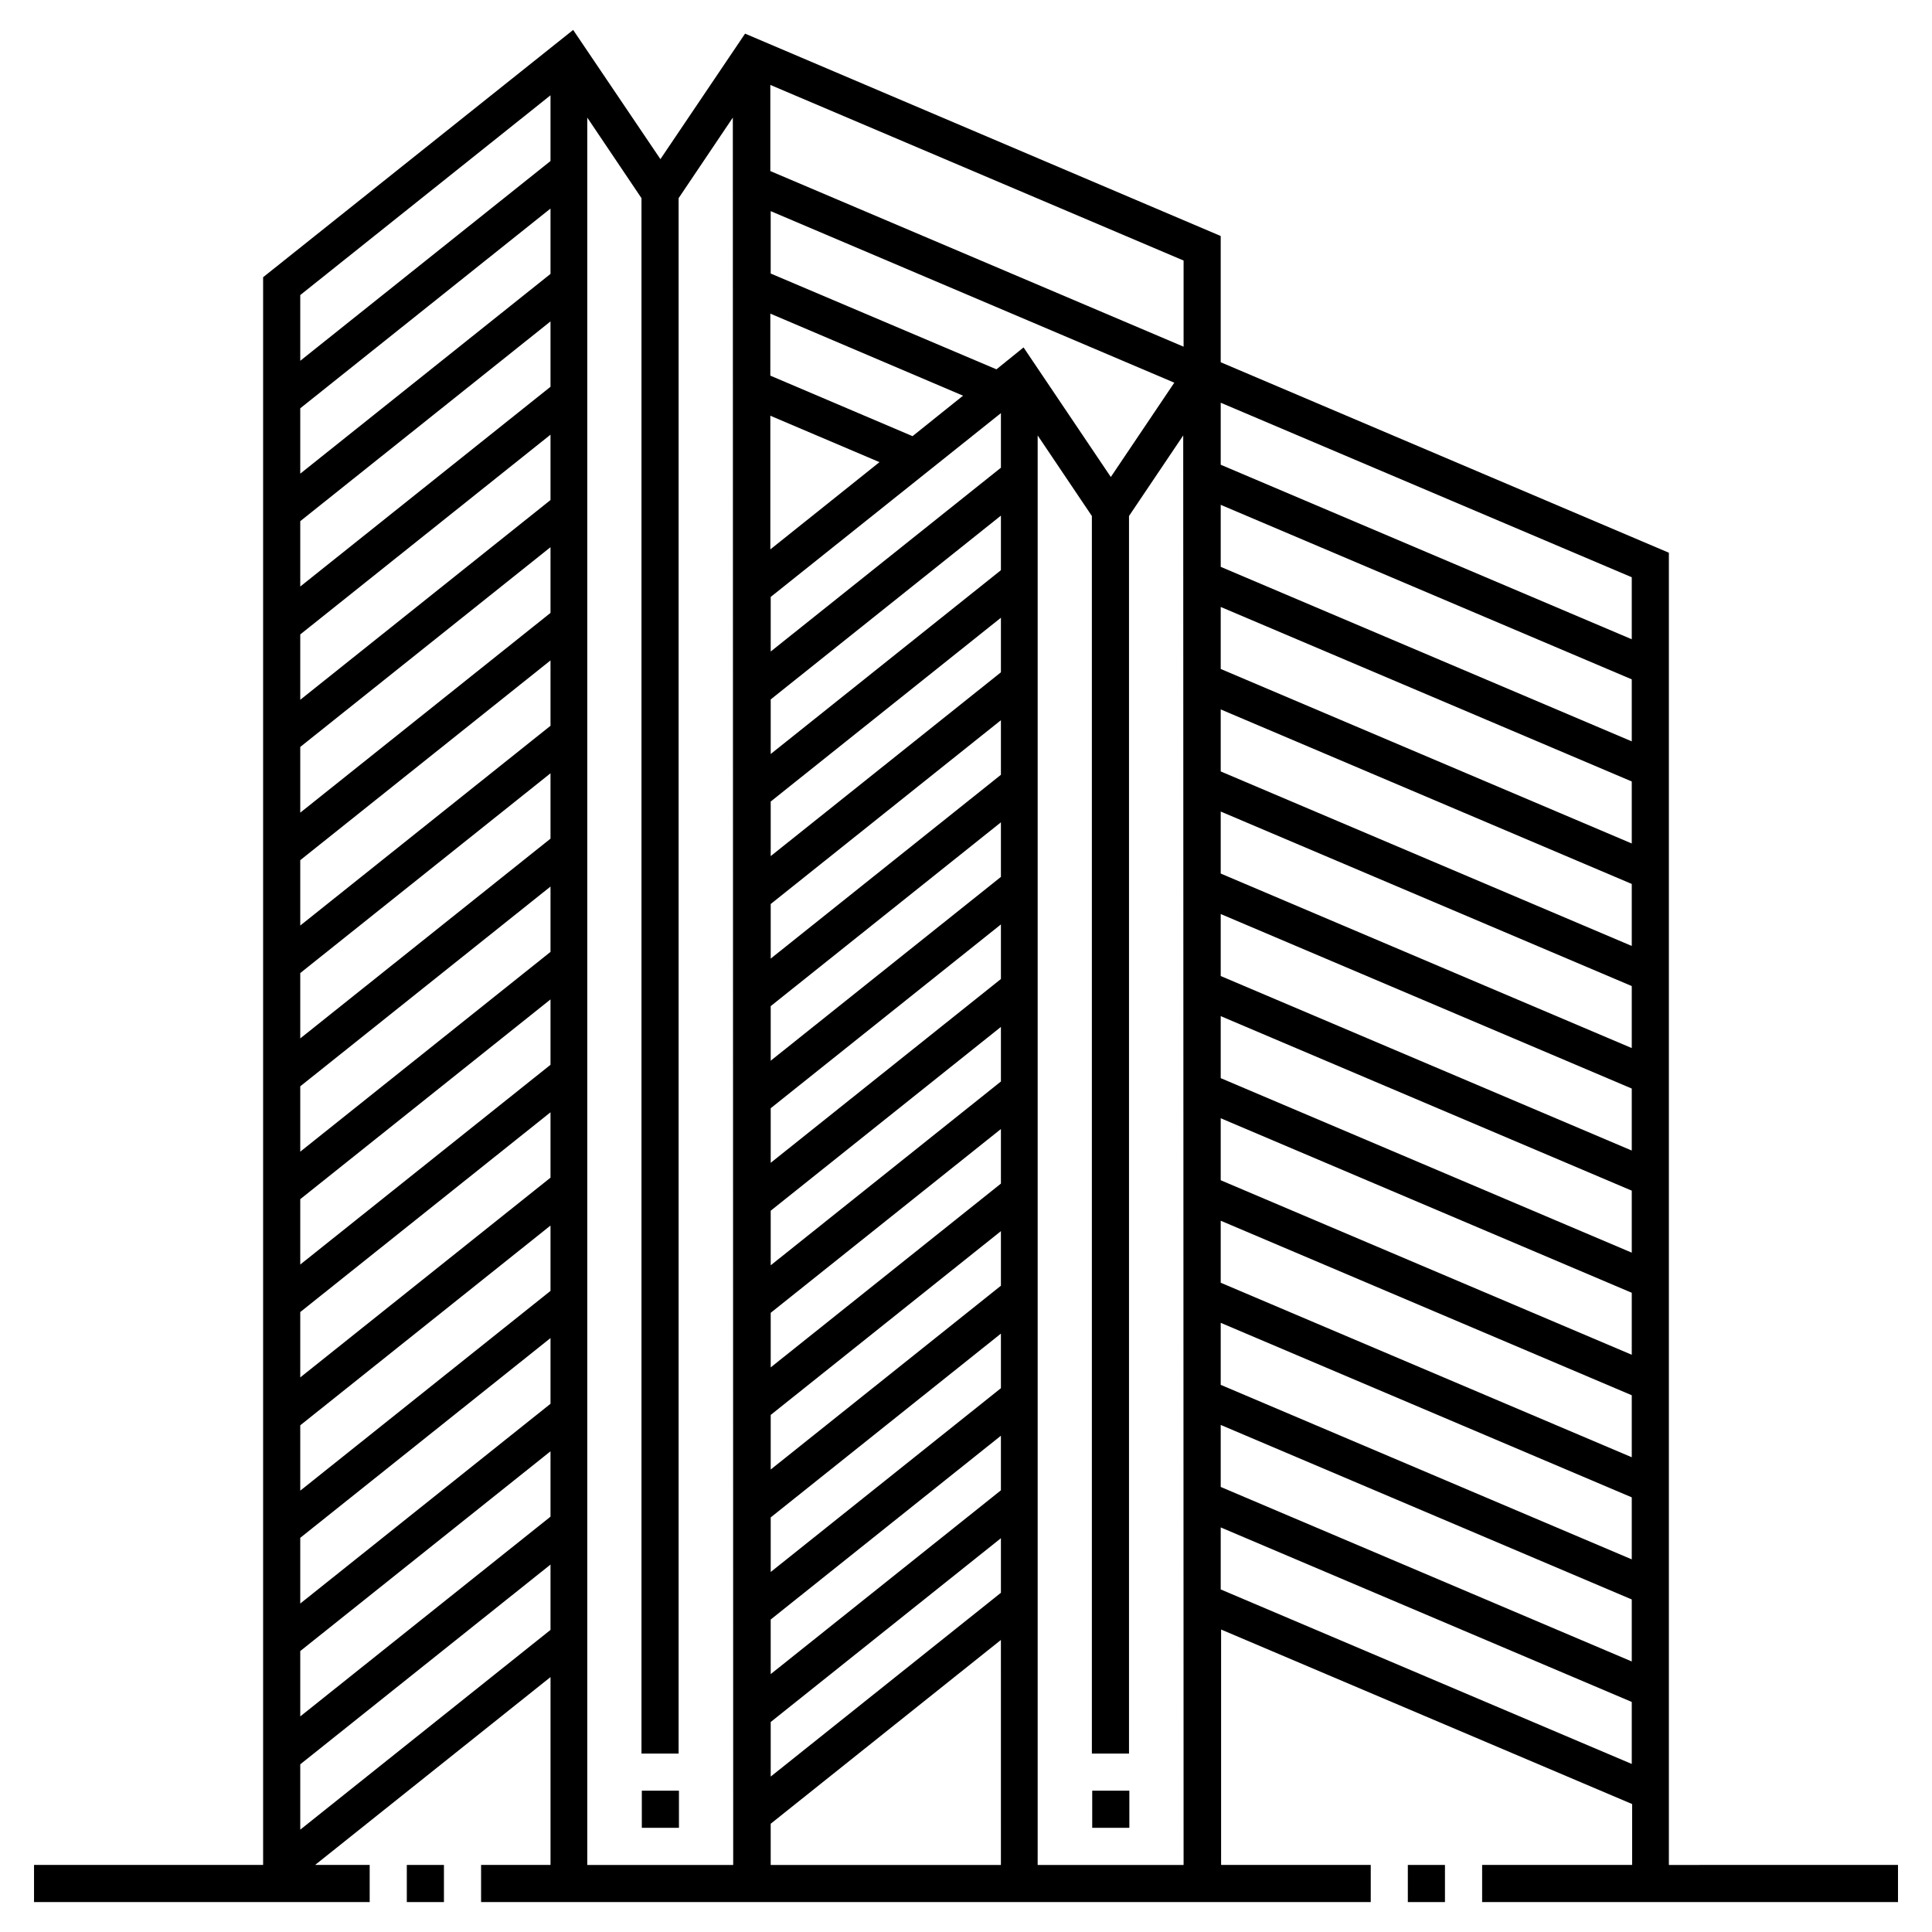 <?xml version="1.0" encoding="UTF-8"?>
<!-- Uploaded to: SVG Repo, www.svgrepo.com, Generator: SVG Repo Mixer Tools -->
<svg fill="#000000" width="800px" height="800px" version="1.1" viewBox="144 144 512 512" xmlns="http://www.w3.org/2000/svg">
 <g>
  <path d="m433.45 618.55h9.84v9.84h-9.84z"/>
  <path d="m314.09 618.55h9.84v9.84h-9.84z"/>
  <path d="m586.27 638.23v-347.75l-118.77-50.48v-33.457l-126.05-53.629-22.434 33.258-23.125-34.242-82.164 65.535v420.76l-60.711 0.004v9.84h88.953v-9.84h-14.465l62.387-49.789v49.789h-18.402v9.84h235.77v-9.84h-39.656v-62.387l108.93 46.25v16.137h-39.754v9.84h110.21v-9.84zm-296.38-62.289-66.32 52.938v-17.316l66.32-52.938zm0-30.012-66.32 52.938v-17.32l66.32-52.938zm0-29.914-66.32 52.938v-17.414l66.32-52.938zm0-29.914-66.32 52.938v-17.32l66.32-52.938zm0-30.012-66.32 52.938v-17.32l66.32-52.938zm0-29.914-66.32 52.938v-17.32l66.32-52.938zm0-29.914-66.32 52.941v-17.32l66.32-52.938zm0-30.012-66.32 52.938v-17.32l66.32-52.938zm0-29.914-66.32 52.938v-17.32l66.32-52.938zm0-29.914-66.32 52.938v-17.414l66.32-52.938zm0-29.91-66.32 52.938v-17.32l66.32-52.938zm0-30.016-66.32 52.938v-17.32l66.32-52.938zm0-29.91-66.32 52.938v-17.32l66.32-52.938zm0-29.914-66.32 52.938v-17.418l66.32-52.938zm48.414 451.56h-38.672v-463.07l14.367 21.352v412.2h9.84v-412.2l14.367-21.352zm9.84-411.12 51.07 21.746-13.383 10.727-37.688-16.039zm0 27.059 28.93 12.301-28.93 23.125zm61.109 384.06h-61.008l-0.004-10.922 61.008-48.707zm0-72.129-61.008 48.707v-14.465l61.008-48.707zm0-27.156-61.008 48.707-0.004-14.465 61.008-48.707zm0-27.062-61.008 48.707v-14.465l61.008-48.707zm0-27.156-61.008 48.707v-14.465l61.008-48.707zm0-27.062-61.008 48.707v-14.465l61.008-48.707zm0-27.059-61.008 48.707v-14.465l61.008-48.707zm0-27.16-61.008 48.707v-14.465l61.008-48.707zm0-27.059-61.008 48.707v-14.465l61.008-48.707zm0-27.059-61.008 48.707v-14.465l61.008-48.707zm0-27.16-61.008 48.707v-14.465l61.008-48.707zm0-27.059-61.008 48.707v-14.465l61.008-48.707zm0-27.16-61.008 48.707v-14.465l61.008-48.707zm-1.184-26.074-59.828-25.387v-16.535l106.96 45.461-16.824 24.996-23.125-34.34zm49.594 396.36h-38.672v-378.84l14.367 21.352v327.97h9.84v-327.97l14.367-21.352zm0-402.36-109.52-46.543v-22.828l109.52 46.543zm118.77 375.59-108.93-46.25v-16.434l108.93 46.25zm0-27.16-108.93-46.25v-16.434l108.93 46.25zm0-27.059-108.93-46.25v-16.434l108.93 46.25zm0-27.059-108.93-46.25v-16.434l108.93 46.25zm0-27.16-108.93-46.25v-16.43l108.93 46.25zm0-27.059-108.93-46.25v-16.434l108.93 46.25zm0-27.062-108.93-46.25v-16.43l108.93 46.25zm0-27.156-108.93-46.25v-16.434l108.93 46.25zm0-27.062-108.93-46.25v-16.434l108.93 46.25zm0-27.156-108.93-46.25v-16.434l108.93 46.25zm0-27.062-108.93-46.25v-16.434l108.93 46.25zm0-27.059-108.93-46.25v-16.434l108.93 46.25z"/>
  <path d="m517.09 638.23h9.84v9.84h-9.84z"/>
  <path d="m251.81 638.23h9.84v9.84h-9.84z"/>
 </g>
</svg>